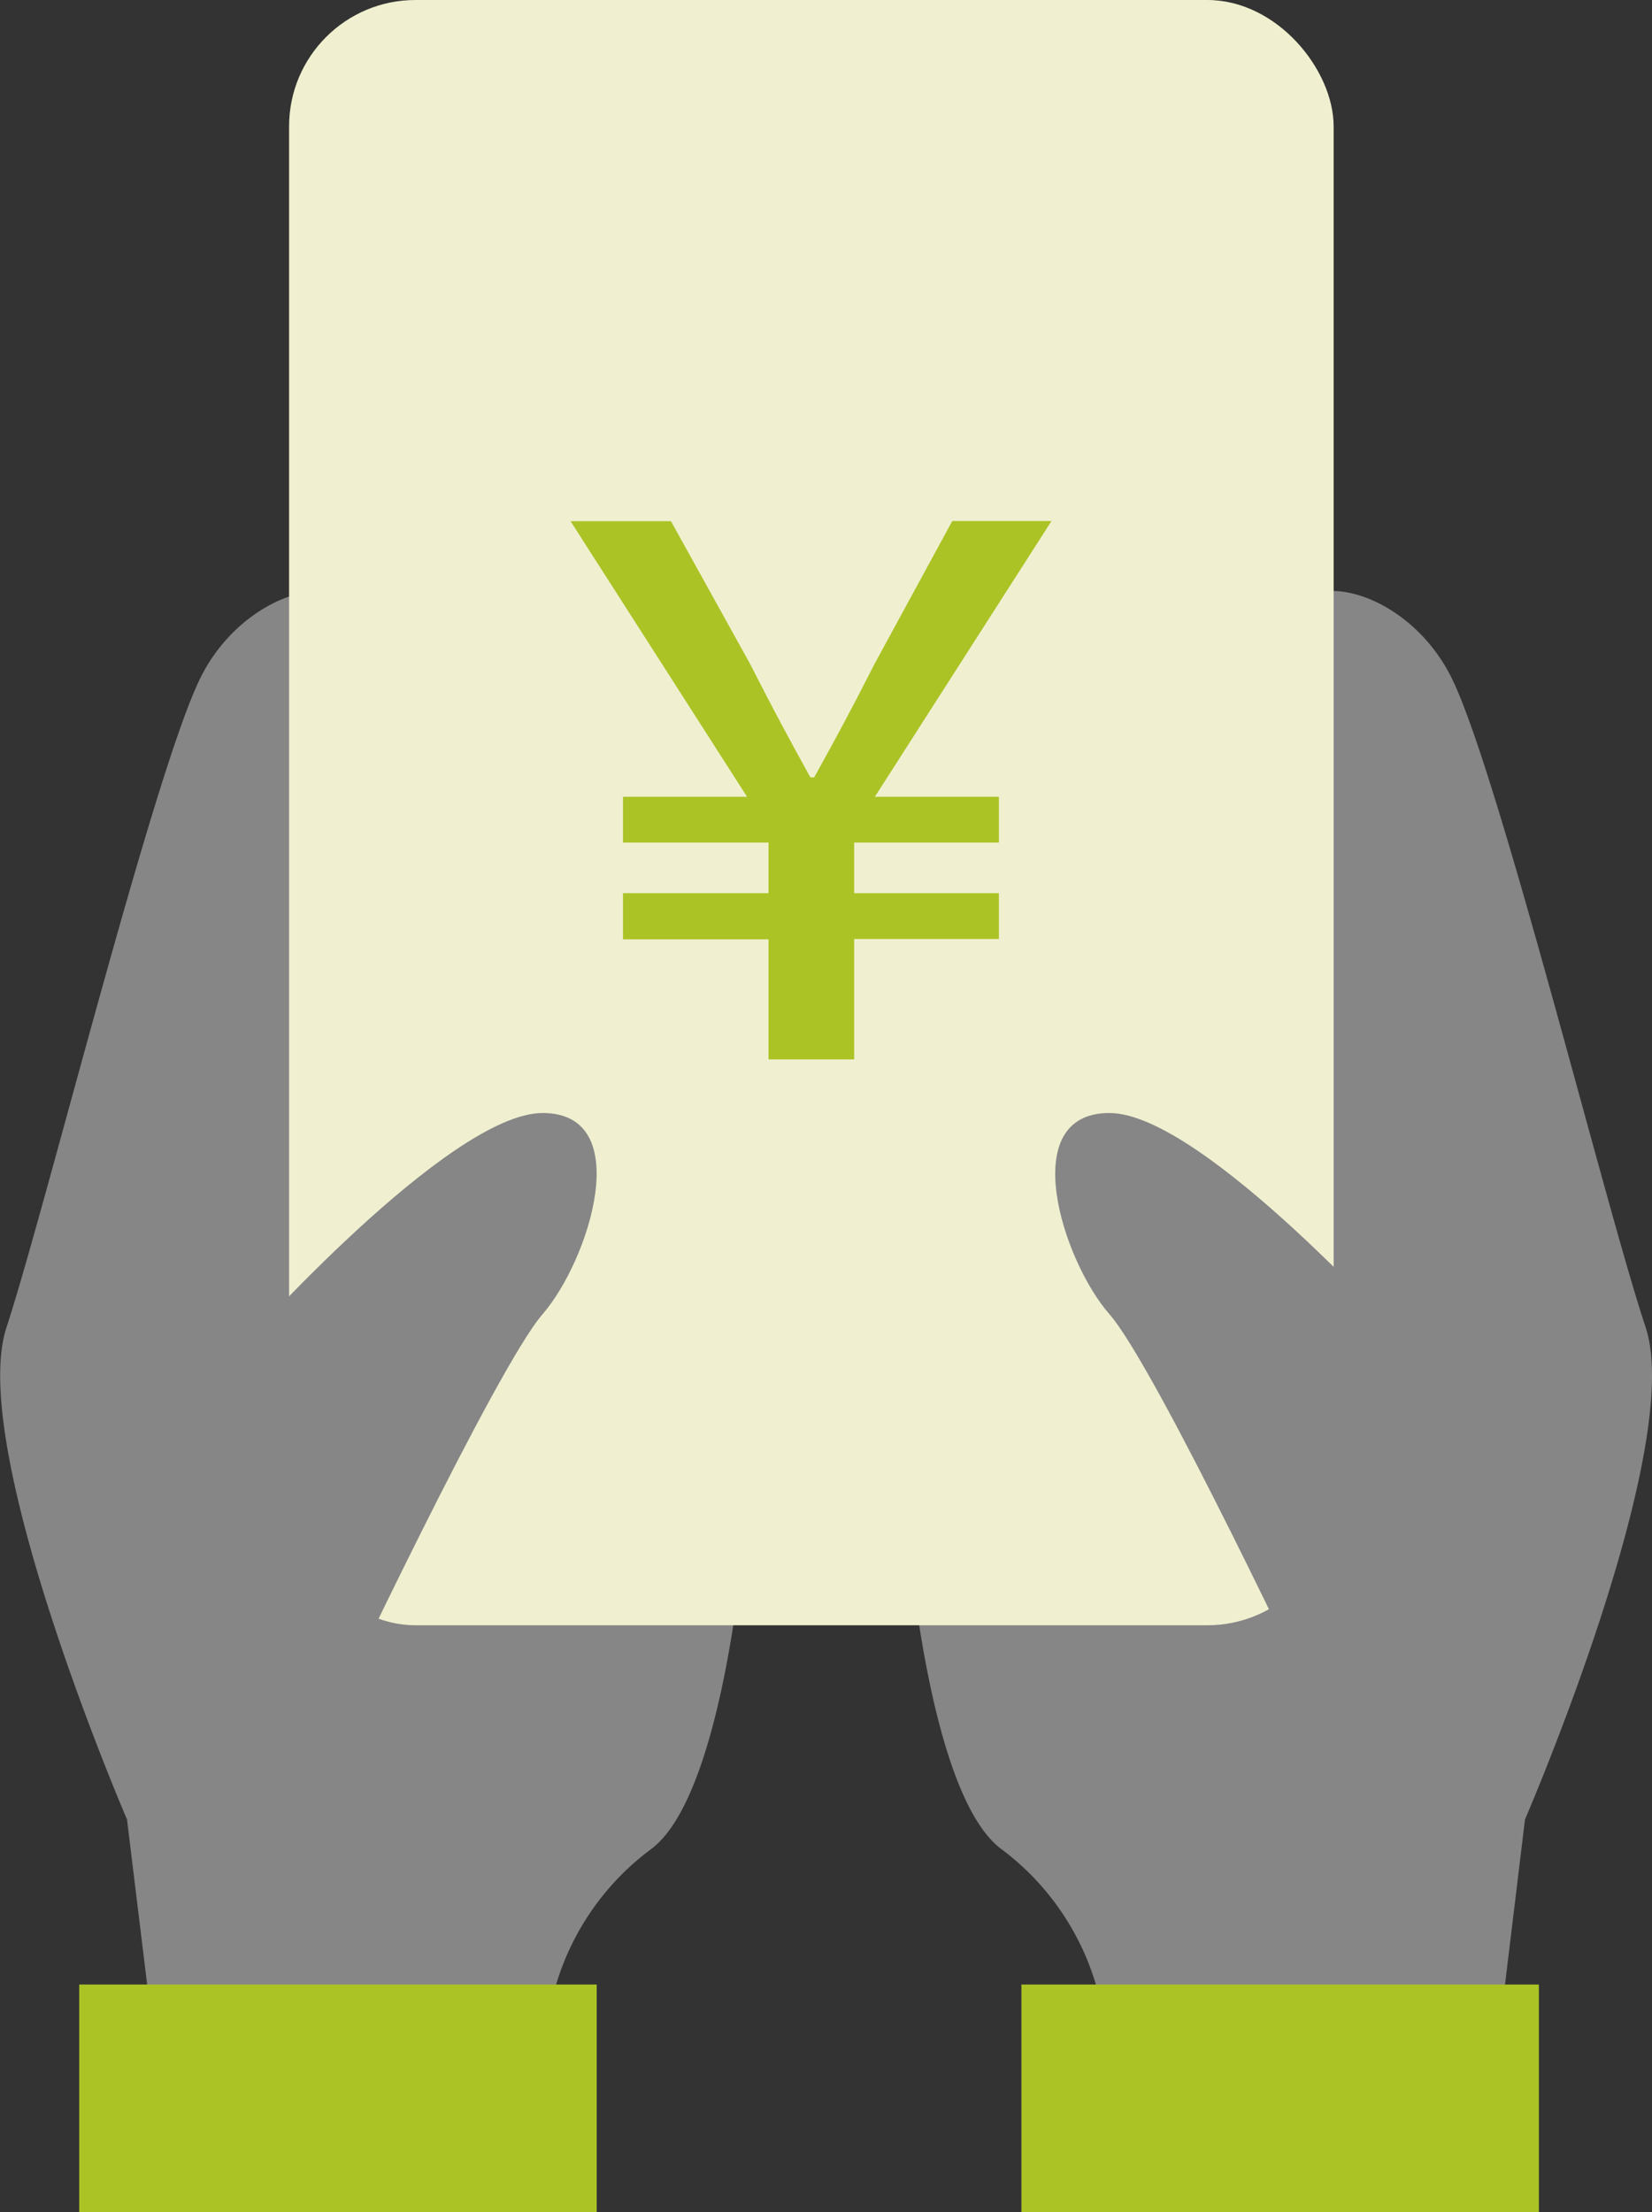 <svg xmlns="http://www.w3.org/2000/svg" viewBox="0 0 99.89 133.74"><rect x="0" y="0" width="99.89" height="133.74" fill="#333333" stroke="none"/><defs><style>.cls-1{fill:#868687;}.cls-2{fill:#f0f0d0;}.cls-3{fill:#abc325;}</style></defs><g id="レイヤー_2" data-name="レイヤー 2"><g id="contents"><path class="cls-1" d="M7.68,110S-2,87.56.39,80.26,9.31,46.6,12.14,40.94s10.13-7.28,10.54-2,0,21.48,0,21.48L45,92.83s-1.22,15.8-5.68,19A15.85,15.85,0,0,0,33.62,120H8.9Z"/><path class="cls-1" d="M92.21,110s9.72-22.47,7.29-29.77S90.58,46.6,87.75,40.94s-10.13-7.28-10.54-2,0,21.48,0,21.48L54.92,92.83s1.22,15.8,5.68,19A15.85,15.85,0,0,1,66.27,120H91Z"/><rect class="cls-2" x="17.48" width="63.16" height="98.26" rx="7.64"/><path class="cls-3" d="M46.47,56.79h-8.8V54h8.8V50.94h-8.8V48.17h7.5L34.5,31.51h6.07l4.78,8.62C46.92,43.21,47.63,44.51,49,47h.23c1.38-2.5,2.14-3.89,3.66-6.88l4.69-8.62h6L52.9,48.17h7.5v2.77H51.65V54H60.4v2.77H51.65v7.28H46.47Z"/><path class="cls-1" d="M20.25,103.36S30,82.69,32.81,79.45s5.67-12.16,0-12.16S14.57,81.48,14.57,81.48"/><path class="cls-1" d="M79.64,103.36S69.92,82.69,67.08,79.45s-5.67-12.16,0-12.16S85.32,81.48,85.32,81.48"/><rect class="cls-3" x="4.79" y="119.98" width="31.29" height="13.77"/><rect class="cls-3" x="61.76" y="119.98" width="31.29" height="13.77"/></g></g></svg>